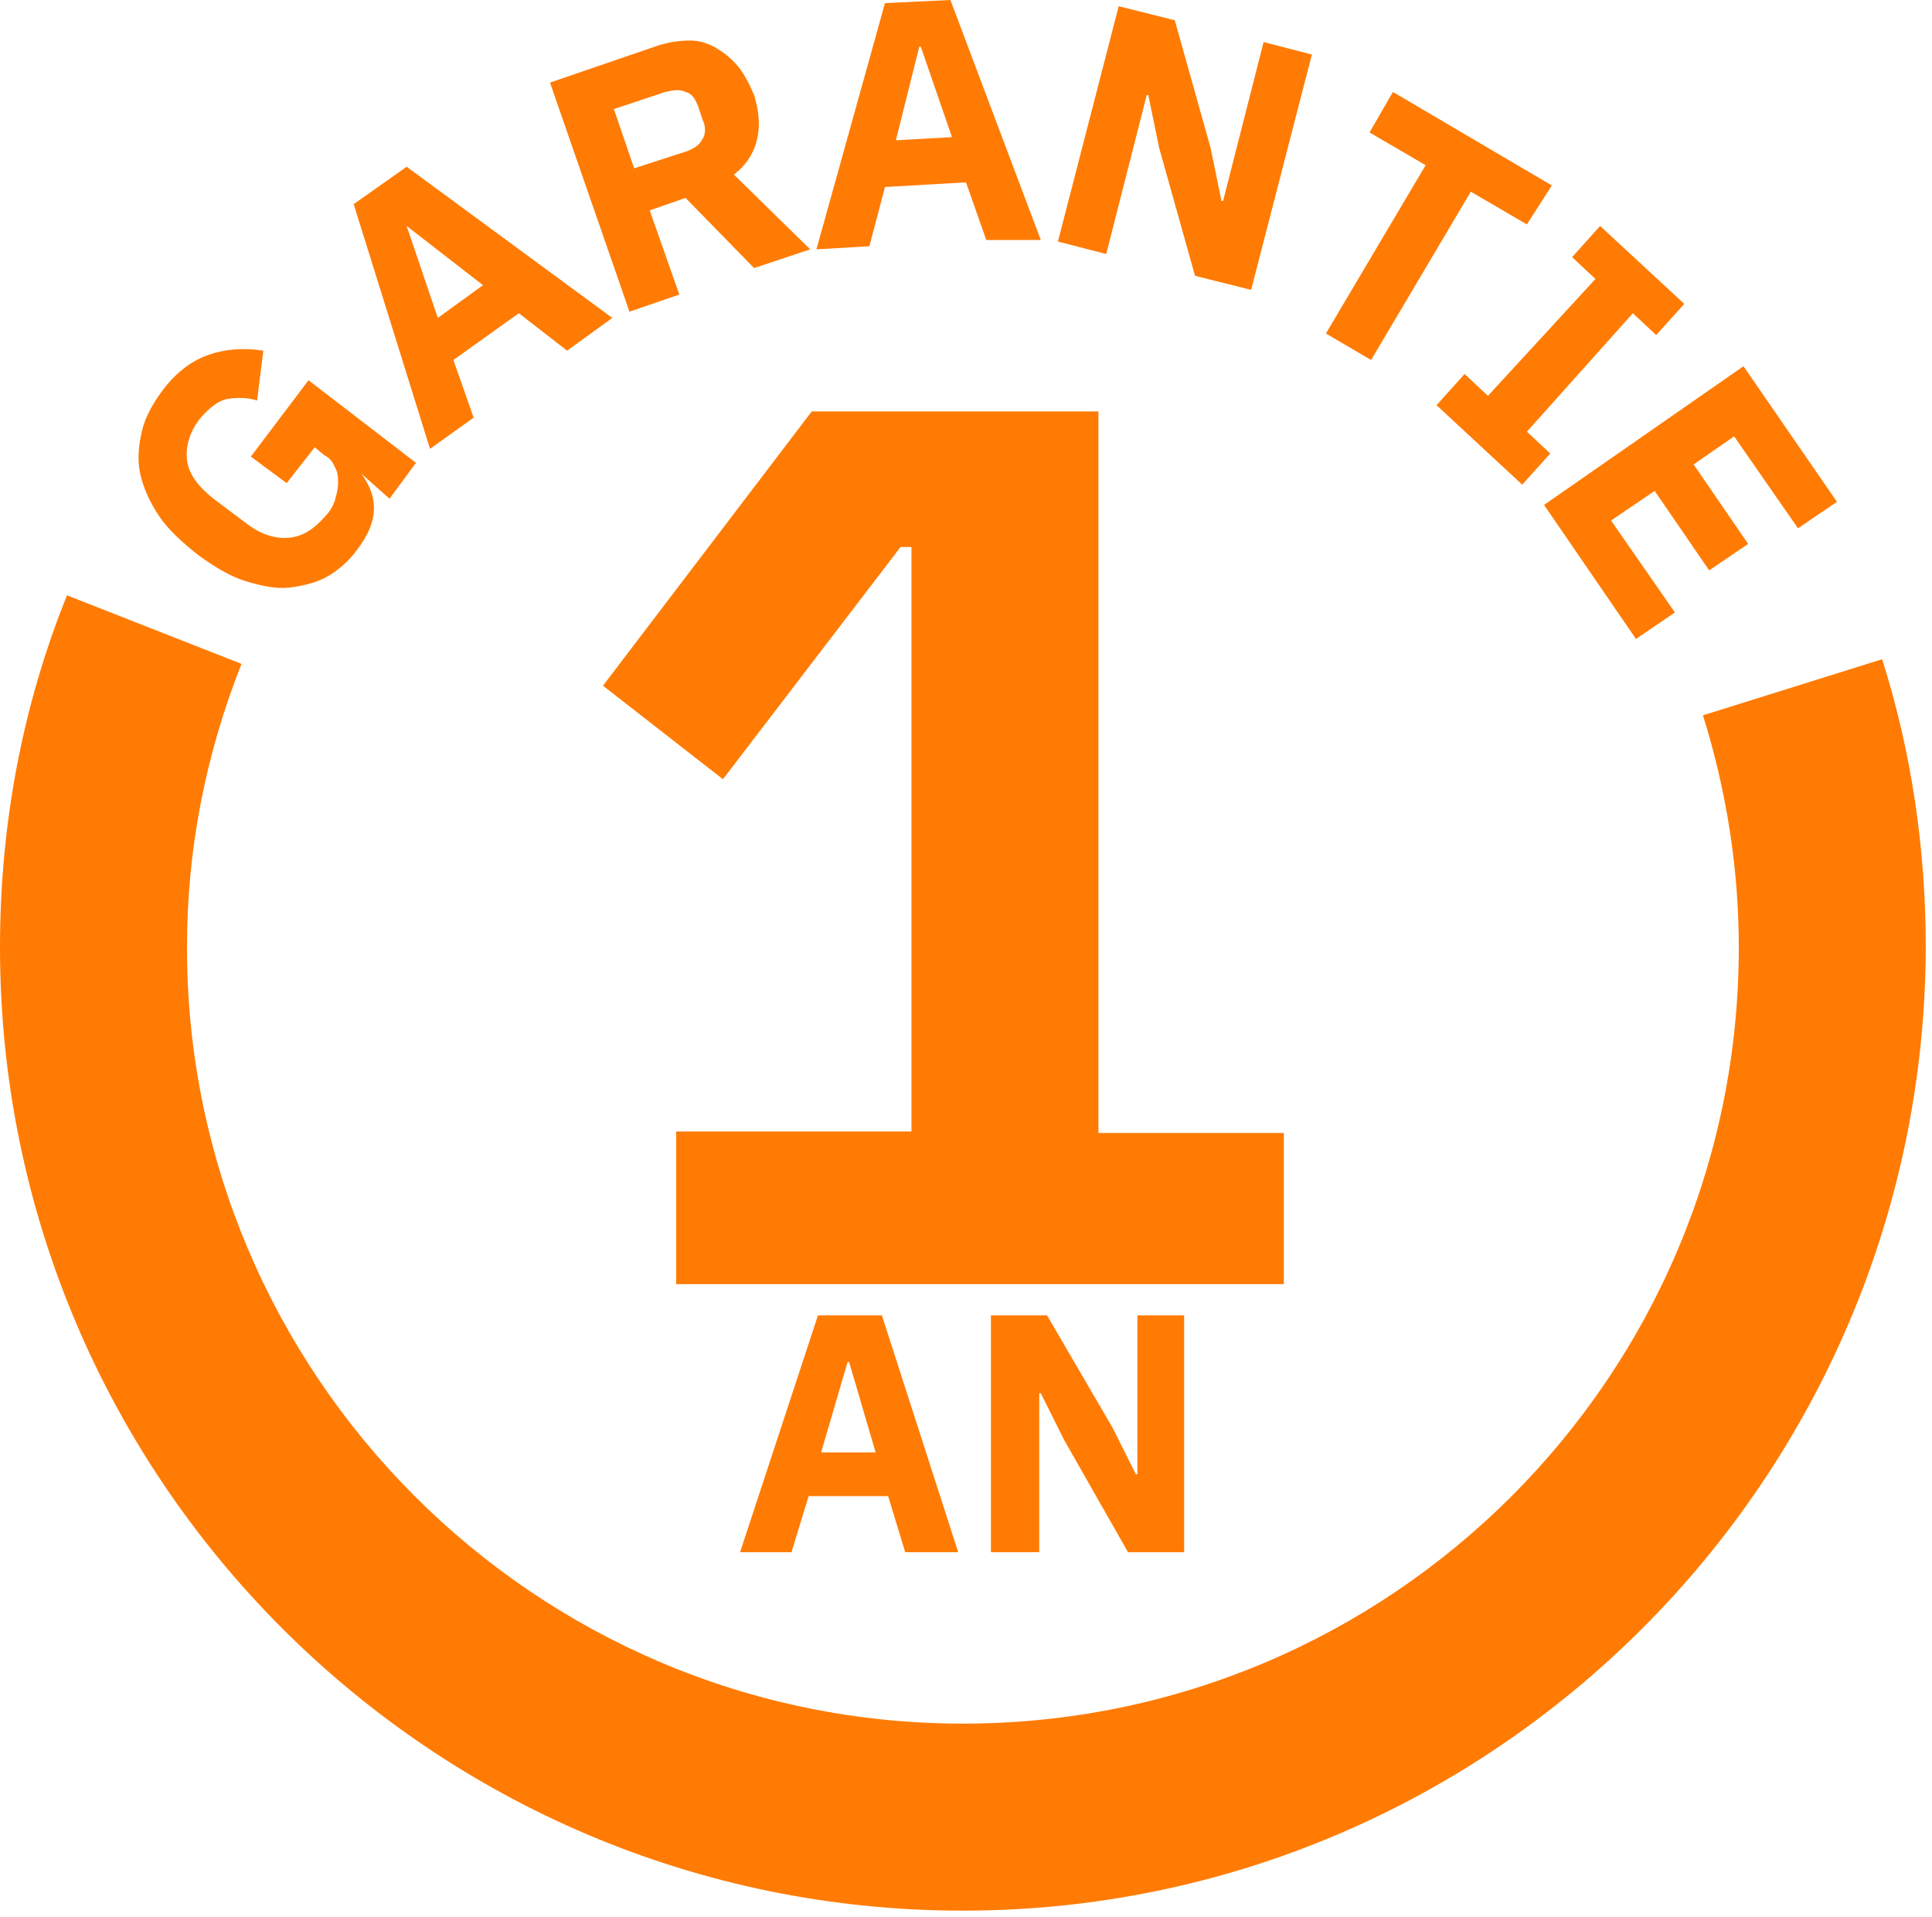 <?xml version="1.0" encoding="UTF-8"?>
<svg width="124px" height="123px" viewBox="0 0 124 123" version="1.1" xmlns="http://www.w3.org/2000/svg" xmlns:xlink="http://www.w3.org/1999/xlink">
    <!-- Generator: Sketch 63.1 (92452) - https://sketch.com -->
    <title>garantie_1an</title>
    <desc>Created with Sketch.</desc>
    <g id="Website" stroke="none" stroke-width="1" fill="none" fill-rule="evenodd">
        <g id="Artboard" transform="translate(-65, -350)" fill="#FF7B03" fill-rule="nonzero">
            <g id="garantie_1an" transform="translate(65, 350)">
                <g id="Group" transform="translate(47, 84)">
                    <path d="M11.1,15.6 L10,12 L4.9,12 L3.8,15.6 L0.5,15.6 L5.5,0.4 L9.6,0.4 L14.5,15.6 L11.1,15.6 Z M7.5,3.4 L7.4,3.4 L5.7,9.2 L9.2,9.2 L7.5,3.4 Z" id="Shape"></path>
                    <polygon id="Path" points="21.3 8.4 19.8 5.4 19.7 5.4 19.7 15.6 16.6 15.6 16.6 0.4 20.2 0.4 24.4 7.6 25.9 10.6 26 10.6 26 0.4 29 0.4 29 15.6 25.4 15.6"></polygon>
                </g>
                <path d="M61.8,122.6 C27.7,122.6 0,94.9 0,60.8 C0,53 1.4,45.4 4.3,38.2 L15.5,42.6 C13.2,48.4 12,54.5 12,60.8 C12,88.2 34.3,110.6 61.8,110.6 C89.3,110.6 111.6,88.3 111.6,60.8 C111.6,55.7 110.8,50.7 109.3,45.9 L120.8,42.3 C122.7,48.3 123.6,54.5 123.6,60.8 C123.5,94.9 95.8,122.6 61.8,122.6 Z" id="Path"></path>
                <g id="Group" transform="translate(8, 0)">
                    <path d="M15.2,30.4 L15.2,30.4 C15.7,31.1 16,31.8 16,32.6 C16,33.5 15.6,34.4 14.9,35.3 C14.4,36 13.7,36.6 13,37 C12.3,37.4 11.4,37.6 10.6,37.7 C9.7,37.8 8.8,37.6 7.8,37.3 C6.8,37 5.8,36.4 4.7,35.6 C3.7,34.8 2.8,34 2.2,33.1 C1.6,32.2 1.2,31.3 1,30.4 C0.8,29.5 0.9,28.6 1.1,27.7 C1.3,26.8 1.8,25.9 2.4,25.1 C3.2,24 4.2,23.2 5.3,22.8 C6.4,22.4 7.6,22.3 8.9,22.5 L8.5,25.7 C7.9,25.5 7.2,25.5 6.6,25.6 C6,25.7 5.4,26.2 4.8,26.9 C4.2,27.7 3.9,28.6 4,29.5 C4.1,30.4 4.7,31.2 5.7,32 L7.7,33.5 C8.7,34.3 9.7,34.6 10.6,34.5 C11.5,34.4 12.2,33.9 12.9,33.1 C13.2,32.8 13.4,32.4 13.5,32.1 C13.6,31.7 13.7,31.4 13.7,31 C13.7,30.7 13.7,30.3 13.5,30 C13.4,29.7 13.2,29.4 12.8,29.2 L12.2,28.7 L10.4,31 L8.1,29.3 L11.8,24.4 L18.7,29.7 L17,32 L15.2,30.4 Z" id="Path"></path>
                    <path d="M28.4,22.5 L25.3,20.1 L21.1,23.1 L22.4,26.8 L19.6,28.8 L14.7,13.1 L18.1,10.7 L31.3,20.4 L28.4,22.5 Z M18.1,14.5 L18.1,14.5 L20.1,20.4 L23,18.3 L18.1,14.5 Z" id="Shape"></path>
                    <path d="M35.6,18.9 L32.4,20 L27.3,5.3 L34.3,2.9 C35,2.7 35.6,2.6 36.3,2.6 C36.9,2.6 37.5,2.8 38,3.1 C38.5,3.4 39,3.8 39.4,4.3 C39.8,4.8 40.1,5.4 40.4,6.1 C40.7,7.1 40.8,8 40.6,8.9 C40.4,9.8 39.9,10.6 39.1,11.2 L44,16 L40.4,17.2 L36,12.7 L33.7,13.5 L35.6,18.9 Z M36.1,9.7 C36.6,9.5 36.9,9.3 37.1,8.9 C37.3,8.6 37.3,8.1 37.1,7.7 L36.8,6.8 C36.6,6.3 36.4,6 36,5.9 C35.6,5.7 35.2,5.8 34.7,5.9 L31.4,7 L32.7,10.8 L36.1,9.7 Z" id="Shape"></path>
                    <path d="M55.3,15.4 L54,11.7 L48.8,12 L47.8,15.8 L44.4,16 L48.8,0.2 L53,-8.8817842e-16 L58.8,15.4 L55.3,15.4 Z M51.1,3 L51,3 L49.5,9 L53.1,8.8 L51.1,3 Z" id="Shape"></path>
                    <polygon id="Path" points="66.4 9.5 65.7 6.1 65.6 6.1 63 16.3 59.9 15.5 63.8 0.4 67.4 1.3 69.7 9.5 70.4 12.9 70.5 12.9 73.1 2.7 76.2 3.5 72.3 18.6 68.7 17.7"></polygon>
                    <polygon id="Path" points="86.4 12.3 80 23.1 77.1 21.4 83.5 10.6 79.9 8.5 81.4 5.9 91.6 11.9 90 14.4"></polygon>
                    <polygon id="Path" points="84.2 26 86 24 87.5 25.4 94.4 17.9 92.9 16.5 94.7 14.5 100.1 19.5 98.3 21.5 96.8 20.1 90 27.7 91.5 29.1 89.7 31.1"></polygon>
                    <polygon id="Path" points="91.1 32.4 103.9 23.5 109.9 32.2 107.4 33.9 103.3 28 100.7 29.8 104.2 34.9 101.7 36.6 98.2 31.5 95.4 33.4 99.5 39.3 97 41"></polygon>
                </g>
                <polygon id="Path" points="43.4 82.3 43.4 72.6 58.5 72.6 58.5 35.1 57.8 35.1 46.4 50 38.7 44 52.1 26.4 70.5 26.4 70.5 72.7 82.4 72.7 82.4 82.4 43.4 82.4"></polygon>
            </g>
        </g>
    </g>
</svg>